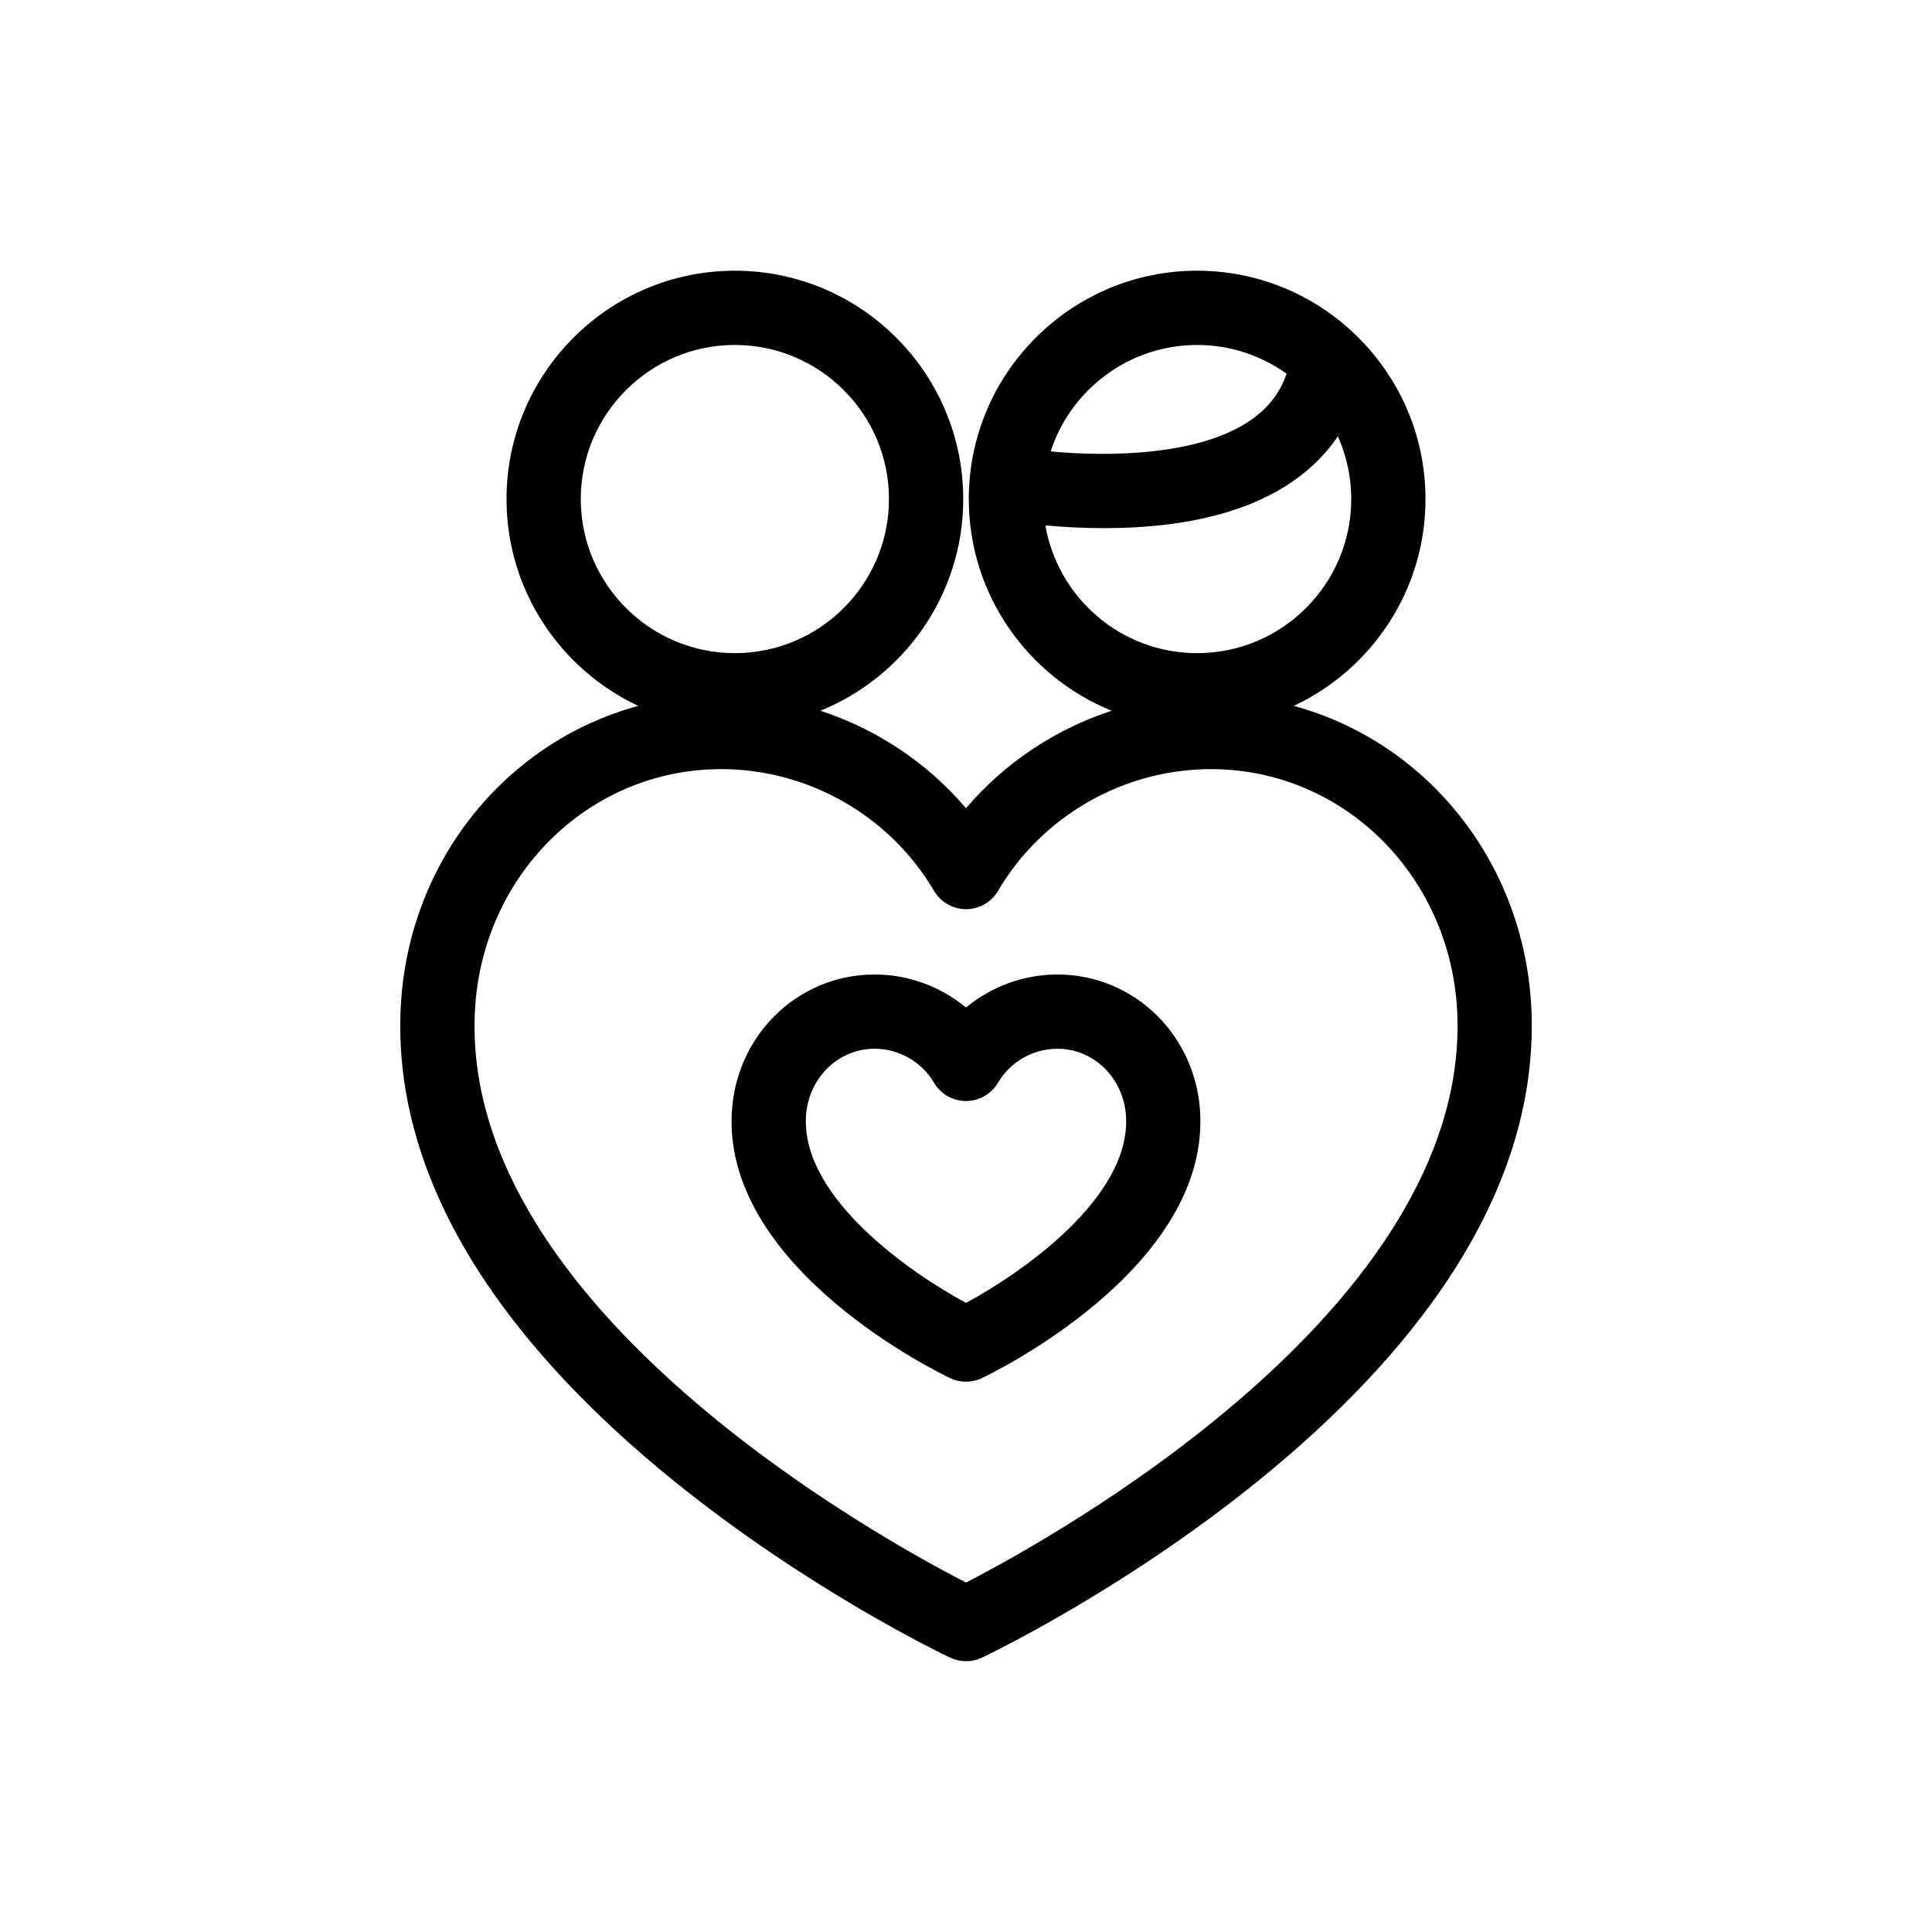 <?xml version="1.0" encoding="UTF-8"?>
<!-- Uploaded to: SVG Repo, www.svgrepo.com, Generator: SVG Repo Mixer Tools -->
<svg fill="#000000" width="800px" height="800px" version="1.1" viewBox="144 144 512 512" xmlns="http://www.w3.org/2000/svg">
 <g>
  <path d="m549.88 412.62c-1.309-39.555-27.562-71.934-63.02-81.547 20.605-9.664 34.914-30.594 34.914-54.816 0-17.27-7.281-32.859-18.922-43.895-0.125-0.121-0.246-0.242-0.375-0.359-10.812-10.078-25.305-16.262-41.219-16.262-33.367 0-60.516 27.148-60.516 60.516 0 25.355 15.684 47.105 37.852 56.098-14.918 4.875-28.344 13.801-38.59 25.836-10.246-12.035-23.672-20.961-38.59-25.836 22.168-8.988 37.852-30.738 37.852-56.098 0-33.367-27.148-60.516-60.516-60.516-33.367 0-60.516 27.148-60.516 60.516 0 24.223 14.309 45.152 34.914 54.816-35.465 9.609-61.719 41.988-63.02 81.543-0.781 23.484 6.691 47.23 22.207 70.574 12.039 18.113 28.961 36.051 50.293 53.305 35.906 29.047 71.668 46.086 73.172 46.797 1.332 0.629 2.769 0.945 4.203 0.945 1.438 0 2.875-0.312 4.203-0.945 1.504-0.711 37.266-17.75 73.168-46.797 21.332-17.258 38.25-35.191 50.293-53.305 15.516-23.34 22.988-47.082 22.211-70.57zm-88.621-177.2c8.836 0 17.02 2.832 23.707 7.621-1.695 4.906-4.707 8.871-9.129 12.031-13.773 9.855-38.359 9.973-53.41 8.555 5.336-16.352 20.723-28.207 38.832-28.207zm-40.227 47.812c4.352 0.402 9.715 0.734 15.602 0.734 0.32 0 0.645 0 0.965-0.004 21.184-0.133 37.891-4.457 49.656-12.859 4.582-3.273 8.348-7.109 11.289-11.473 2.273 5.082 3.551 10.707 3.551 16.625 0 22.516-18.32 40.836-40.836 40.836-20.137 0-36.906-14.656-40.227-33.859zm-123.12-6.977c0-22.516 18.32-40.836 40.836-40.836s40.836 18.32 40.836 40.836-18.32 40.836-40.836 40.836c-22.52 0-40.836-18.32-40.836-40.836zm102.09 287.14c-23.07-11.863-132.78-72.457-130.2-150.13 1.207-36.695 29.891-65.438 65.309-65.438 23.102 0 44.723 12.359 56.414 32.258 1.77 3.008 4.996 4.856 8.484 4.856s6.715-1.848 8.484-4.856c11.695-19.895 33.312-32.258 56.418-32.258 35.41 0 64.098 28.746 65.309 65.441 2.562 77.562-107.17 138.25-130.21 150.12z"/>
  <path d="m424.22 402.25c-8.941 0-17.504 3.195-24.223 8.754-6.719-5.559-15.281-8.754-24.223-8.754-20.551 0-37.188 16.469-37.879 37.488-1.359 41 55.477 68.34 57.898 69.48 1.332 0.629 2.769 0.945 4.203 0.945 1.438 0 2.875-0.312 4.203-0.945 2.422-1.145 59.254-28.484 57.898-69.48-0.695-21.023-17.332-37.488-37.879-37.488zm-24.219 87.031c-15.105-8.164-43.133-27.75-42.434-48.895 0.34-10.352 8.34-18.457 18.211-18.457 6.445 0 12.477 3.445 15.738 8.996 1.77 3.008 4.996 4.856 8.484 4.856s6.715-1.848 8.484-4.856c3.262-5.551 9.293-8.996 15.738-8.996 9.867 0 17.867 8.109 18.211 18.461 0.695 21.145-27.336 40.734-42.434 48.891z"/>
 </g>
</svg>